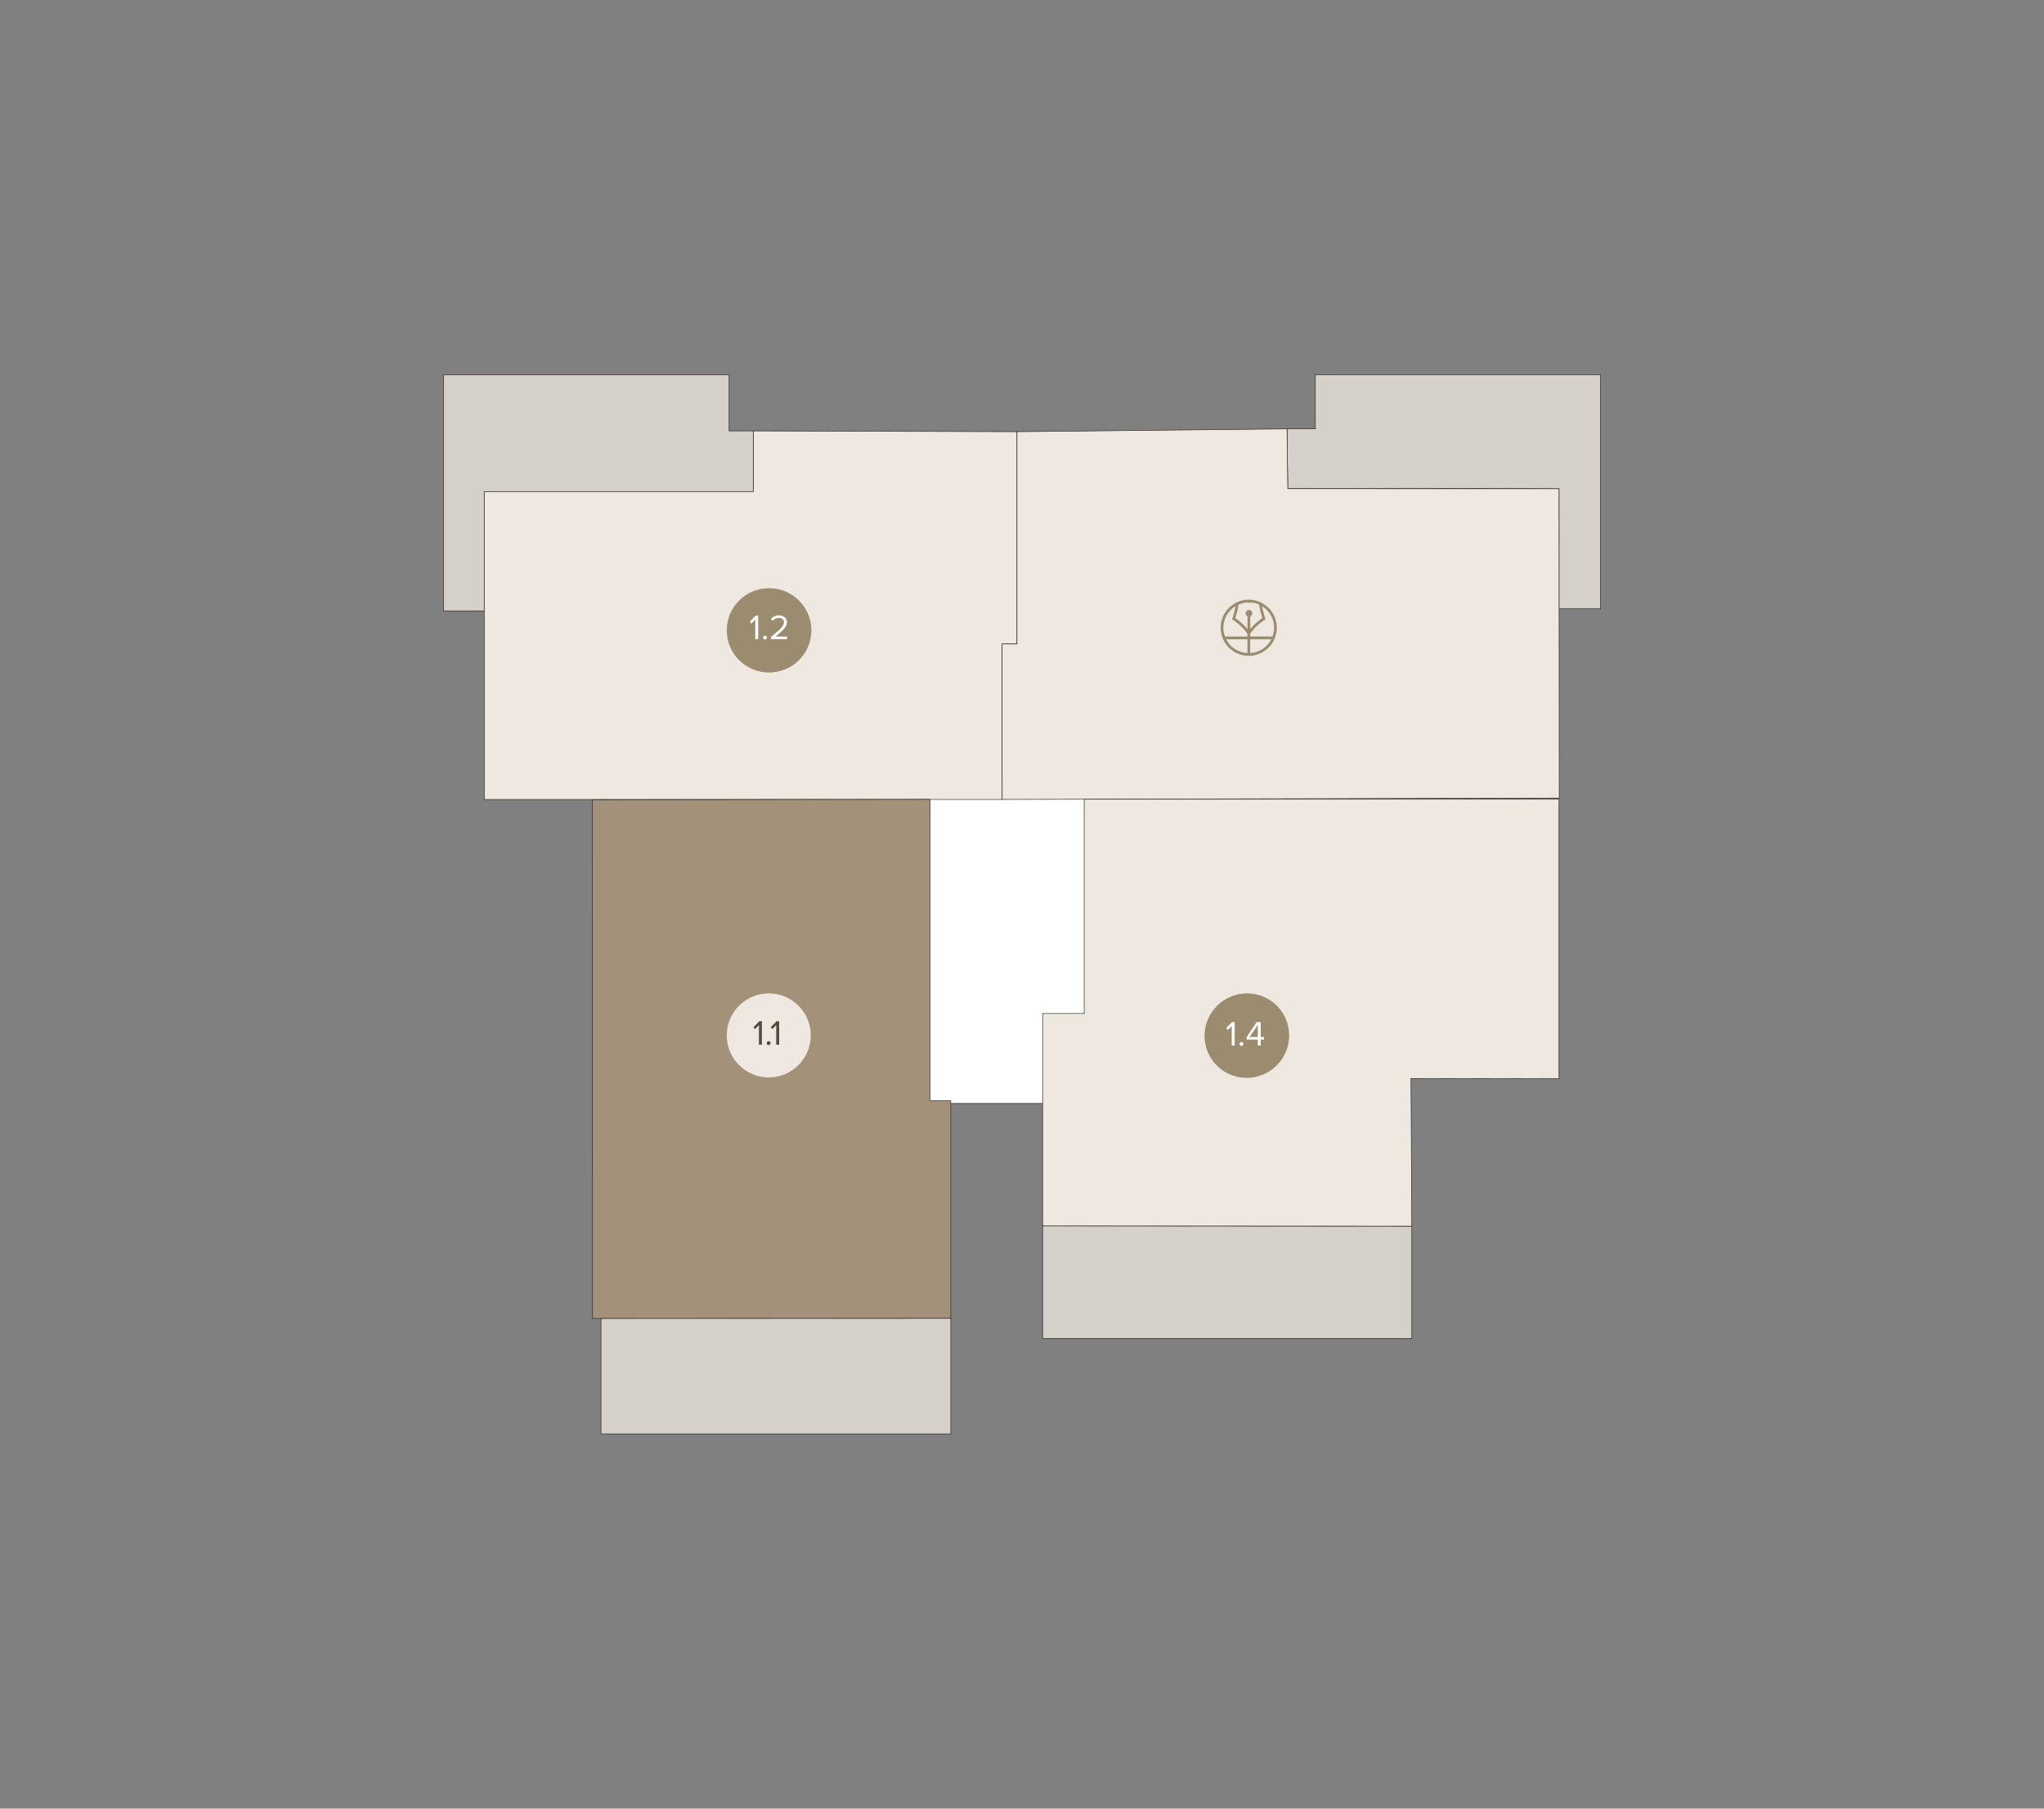 <?xml version="1.0" encoding="UTF-8"?>
<svg id="Laag_1" data-name="Laag 1" xmlns="http://www.w3.org/2000/svg" xmlns:xlink="http://www.w3.org/1999/xlink" viewBox="0 0 1417.32 1254.34">
  <rect x="0" y="0" width="1417.32" height="1254.34" fill="#808080" stroke="none"/>
  <defs>
    <style>
      .cls-1 {
        fill: none;
      }

      .cls-2 {
        clip-path: url(#clippath-1);
      }

      .cls-3 {
        clip-path: url(#clippath-2);
      }

      .cls-4 {
        fill: #d5d0c9;
      }

      .cls-4, .cls-5, .cls-6, .cls-7 {
        stroke: #2d2823;
        stroke-miterlimit: 4.05;
        stroke-width: .4px;
      }

      .cls-8, .cls-7 {
        fill: #fff;
      }

      .cls-9, .cls-6 {
        fill: #eee8e0;
      }

      .cls-5 {
        fill: #a39279;
      }

      .cls-10 {
        fill: #544840;
      }

      .cls-11 {
        fill: #9b8c6f;
      }

      .cls-12 {
        clip-path: url(#clippath);
      }
    </style>
    <clipPath id="clippath">
      <rect class="cls-1" x="512.68" y="417.63" width="40.26" height="40.26"/>
    </clipPath>
    <clipPath id="clippath-1">
      <rect class="cls-1" x="512.68" y="698.58" width="40.26" height="40.26"/>
    </clipPath>
    <clipPath id="clippath-2">
      <rect class="cls-1" x="844.38" y="698.58" width="40.26" height="40.26"/>
    </clipPath>
  </defs>
  <path class="cls-7" d="M628.4,535.23c3.26,76.69,6.54,153.37,9.8,230.06h118.83v-227.47c-42.88-.86-85.75-1.72-128.63-2.58h0Z"/>
  <path class="cls-4" d="M416.75,994.47h242.55v-80.16h-242.55v80.16h0Z"/>
  <path class="cls-4" d="M722.96,850.23v78.03h256v-77.85l-256-.18h0Z"/>
  <path class="cls-4" d="M912.07,259.87v37.55h-19.62c.17,13.83.33,27.66.5,41.48,62.68-.37,125.35-.35,188,.05h.07v83.27h28.78v-162.35h-197.73Z"/>
  <path class="cls-4" d="M307.52,259.87v163.79h28.27v-82.74h186.52v-42.09h-16.73v-38.96h-198.06Z"/>
  <path class="cls-6" d="M335.79,554.45h359.11v-107.82h10.3v-147.23c-60.92-.18-121.85-.36-182.77-.54v42.06h-186.64v213.52Z"/>
  <path class="cls-6" d="M705.2,299.4c62.42-.66,124.84-1.32,187.25-1.98.17,13.83.33,27.66.5,41.48,62.69.02,125.38.04,188.06.05.06,71.51.12,143.02.18,214.53-128.77.32-257.54.64-386.31.96v-107.82h10.3v-147.24h0Z"/>
  <path id="active" class="cls-5" d="M410.83,554.64c.02,119.92.04,239.84.04,359.76,82.8-.03,165.61-.07,248.41-.1v-150.95h-14.45v-208.96l-234.01.25h0Z"/>
  <path class="cls-6" d="M722.96,850.23v-147.31h28.83v-148.61h329.23v193.84c-34.21-.05-68.42-.11-102.64-.17.19,34.14.39,68.28.58,102.43l-256-.17Z"/>
  <path class="cls-11" d="M533.07,466.3c16.1,0,29.14-13.05,29.14-29.14s-13.05-29.14-29.14-29.14-29.14,13.05-29.14,29.14,13.05,29.14,29.14,29.14Z"/>
  <g class="cls-12">
    <path class="cls-9" d="M549.74,426.87c-1.94-3.01-4.64-5.45-7.82-7.06-.15-.08-.31-.16-.47-.23-2.71-1.29-5.62-1.94-8.64-1.94s-5.89.64-8.58,1.91c-.16.08-.32.15-.47.23-3.2,1.61-5.91,4.05-7.86,7.07-2.1,3.25-3.22,7.03-3.22,10.92,0,11.1,9.03,20.13,20.13,20.13s20.13-9.03,20.13-20.13c0-3.88-1.11-7.64-3.2-10.89h0ZM531.86,455.89c-6.64-.34-12.35-4.27-15.22-9.88h15.22v9.88ZM531.86,444.03h-16.09c-.72-1.96-1.12-4.07-1.12-6.27,0-3.51,1-6.91,2.9-9.85,1.49-2.3,3.46-4.22,5.77-5.64-.55,2.93-1.29,5.87-2.19,8.76l-.23.74.67.4c.06.04,6.02,3.62,10.28,9.82v2.02ZM531.86,438.72c-3.38-4.15-7.12-6.83-8.61-7.81.97-3.23,1.75-6.52,2.29-9.78.15-.07.3-.13.45-.19.08-.03.15-.06.23-.09.08-.03.15-.06.23-.09.08-.03.16-.06.23-.09.32-.11.64-.22.97-.32.07-.02.15-.04.22-.06.07-.02.14-.04.21-.06.09-.02.18-.05.27-.07.08-.02.16-.04.24-.06.01,0,.03,0,.04,0,.23-.05.45-.1.68-.15.01,0,.02,0,.03,0,.07-.01.15-.03.22-.04.09-.02.18-.03.27-.05.07-.01.15-.02.22-.04.08-.01.17-.02.25-.04.07-.01.14-.02.22-.03.11-.01.21-.03.32-.04.05,0,.1-.01.14-.01.05,0,.1-.01.15-.01.06,0,.12-.01.19-.02.05,0,.1,0,.15-.01.04,0,.09,0,.13,0,.06,0,.13,0,.19-.01.04,0,.09,0,.14,0,.12,0,.24-.01.37-.01.17,0,.34,0,.51,0,.36,0,.72.01,1.08.03.06,0,.13,0,.19.01.08,0,.16.01.24.02.06,0,.12.01.18.01.06,0,.12.01.18.02.05,0,.11.01.16.02.06,0,.12.01.18.02.05,0,.1.01.14.02.01,0,.03,0,.04,0,.06,0,.13.02.19.03.06,0,.13.02.19.03.08.01.17.03.25.04.04,0,.09.01.13.02.05,0,.1.02.14.03.08.01.15.03.23.04.15.03.29.06.44.09.01,0,.03,0,.04,0,.15.03.29.07.44.11.27.07.53.14.8.22.05.01.11.03.16.05.06.02.11.04.17.06.07.02.14.04.21.07.52.18,1.04.38,1.55.6.54,3.22,1.33,6.56,2.29,9.76-1.49.98-5.22,3.65-8.59,7.78v-9.1c.82-.37,1.39-1.2,1.39-2.16,0-1.31-1.07-2.38-2.38-2.38s-2.38,1.07-2.38,2.38c0,.96.57,1.79,1.39,2.16v9.13h0ZM533.84,455.89v-9.88h15.14c-2.86,5.59-8.54,9.51-15.14,9.88ZM533.84,444.04v-2.06c4.25-6.16,10.17-9.74,10.26-9.79l.67-.4-.23-.75c-1.05-3.35-1.74-6.39-2.18-8.73,2.3,1.42,4.25,3.34,5.73,5.62,1.89,2.93,2.88,6.32,2.88,9.82,0,2.2-.39,4.31-1.12,6.27h-16.01Z"/>
  </g>
  <path class="cls-11" d="M533.48,466.3c16.1,0,29.14-13.05,29.14-29.14s-13.05-29.14-29.14-29.14-29.14,13.05-29.14,29.14,13.05,29.14,29.14,29.14Z"/>
  <path class="cls-8" d="M519.87,431.19l4.08-4.2h1.79v16.29h-2.03v-13.6l-2.62,2.77-1.22-1.25ZM529.1,442.18c0-.37.13-.69.38-.95.26-.26.58-.39.97-.39s.69.13.94.39c.26.26.39.58.39.95s-.13.69-.39.95c-.25.25-.57.38-.94.38s-.69-.13-.95-.38c-.26-.26-.39-.58-.39-.95ZM534.56,429.32c.62-.83,1.43-1.46,2.42-1.9,1-.44,2.08-.67,3.24-.67.68,0,1.35.1,2,.3.65.19,1.23.48,1.74.87.52.39.93.89,1.24,1.49.32.6.48,1.31.48,2.12s-.2,1.65-.6,2.46c-.4.8-.95,1.61-1.66,2.42-.71.8-1.54,1.63-2.5,2.47-.96.83-2.01,1.7-3.15,2.59h7.99v1.81h-11.18v-1.61c1.46-1.15,2.75-2.2,3.87-3.14,1.13-.94,2.07-1.81,2.84-2.61.76-.81,1.34-1.57,1.73-2.28.39-.71.58-1.41.58-2.11,0-.52-.1-.97-.3-1.35-.19-.37-.45-.68-.76-.92-.32-.25-.68-.43-1.09-.54-.41-.12-.82-.18-1.24-.18-.98,0-1.84.19-2.6.56-.75.37-1.35.87-1.82,1.49l-1.24-1.29Z"/>
  <path class="cls-11" d="M533.07,747.24c16.1,0,29.14-13.05,29.14-29.14s-13.05-29.14-29.14-29.14-29.14,13.05-29.14,29.14,13.05,29.14,29.14,29.14Z"/>
  <g class="cls-2">
    <path class="cls-9" d="M549.74,707.82c-1.94-3.01-4.64-5.45-7.82-7.06-.15-.08-.31-.16-.47-.23-2.71-1.29-5.62-1.94-8.64-1.94s-5.89.64-8.58,1.91c-.16.08-.32.15-.47.23-3.2,1.61-5.91,4.05-7.86,7.07-2.1,3.25-3.22,7.03-3.22,10.92,0,11.1,9.03,20.13,20.13,20.13s20.13-9.03,20.13-20.13c0-3.88-1.11-7.64-3.2-10.89h0ZM531.86,736.83c-6.64-.34-12.35-4.27-15.22-9.88h15.22v9.88ZM531.86,724.98h-16.09c-.72-1.96-1.12-4.07-1.12-6.27,0-3.51,1-6.91,2.9-9.85,1.49-2.3,3.46-4.22,5.77-5.64-.55,2.93-1.29,5.87-2.19,8.76l-.23.74.67.4c.06.04,6.02,3.62,10.28,9.82v2.02ZM531.86,719.66c-3.38-4.15-7.12-6.83-8.61-7.81.97-3.23,1.75-6.52,2.29-9.78.15-.07.3-.13.45-.19.08-.03.15-.06.23-.09.08-.03.15-.06.23-.09.08-.03.16-.06.23-.09.32-.11.64-.22.97-.32.07-.02.15-.04.22-.06.07-.02.14-.04.21-.06.09-.02.18-.05.27-.07.08-.02.16-.04.24-.06.01,0,.03,0,.04,0,.23-.05.45-.1.68-.15.01,0,.02,0,.03,0,.07-.01.15-.03.22-.04.09-.02.18-.03.27-.05.07-.01.15-.02.22-.03.08-.01.17-.02.25-.04.07-.01.14-.02.22-.03.11-.01.21-.03.32-.04.05,0,.1-.01.14-.01.05,0,.1-.01.15-.01.06,0,.12-.01.19-.02.05,0,.1,0,.15-.01.04,0,.09,0,.13,0,.06,0,.13,0,.19-.01.04,0,.09,0,.14,0,.12,0,.24-.01.37-.01.17,0,.34,0,.51,0,.36,0,.72.01,1.08.03.06,0,.13,0,.19.01.08,0,.16.01.24.02.06,0,.12.01.18.01.06,0,.12.01.18.02.05,0,.11.01.16.02.06,0,.12.01.18.02.05,0,.1.01.14.02.01,0,.03,0,.04,0,.06,0,.13.02.19.03.06,0,.13.02.19.03.08.01.17.03.25.04.04,0,.09.01.13.02.05,0,.1.02.14.03.08.01.15.03.23.04.15.03.29.06.44.09.01,0,.03,0,.04,0,.15.03.29.07.44.11.27.07.53.14.8.22.05.01.11.03.16.05.06.02.11.04.17.06.07.02.14.04.21.07.52.18,1.04.38,1.55.6.54,3.22,1.33,6.56,2.29,9.76-1.49.98-5.22,3.65-8.59,7.78v-9.1c.82-.37,1.39-1.2,1.39-2.16,0-1.31-1.07-2.38-2.38-2.38s-2.38,1.07-2.38,2.38c0,.96.57,1.79,1.39,2.16v9.13h0ZM533.84,736.83v-9.88h15.14c-2.86,5.59-8.54,9.51-15.14,9.88ZM533.84,724.98v-2.06c4.25-6.16,10.17-9.74,10.26-9.79l.67-.4-.23-.75c-1.05-3.35-1.74-6.39-2.18-8.73,2.3,1.42,4.25,3.34,5.73,5.62,1.89,2.93,2.88,6.32,2.88,9.82,0,2.2-.39,4.31-1.12,6.27h-16.01Z"/>
  </g>
  <path class="cls-9" d="M533.07,747.24c16.1,0,29.14-13.05,29.14-29.14s-13.05-29.14-29.14-29.14-29.14,13.05-29.14,29.14,13.05,29.14,29.14,29.14Z"/>
  <path class="cls-10" d="M522.41,712.45l4.08-4.2h1.79v16.29h-2.03v-13.6l-2.62,2.77-1.22-1.25ZM531.64,723.45c0-.37.13-.69.38-.95.26-.26.58-.39.97-.39s.69.13.94.39c.26.26.39.58.39.95s-.13.69-.39.95c-.25.25-.57.38-.94.38s-.69-.13-.95-.38c-.26-.26-.39-.58-.39-.95ZM534.4,712.45l4.08-4.2h1.79v16.29h-2.03v-13.6l-2.62,2.77-1.22-1.25Z"/>
  <path class="cls-11" d="M864.78,747.24c16.1,0,29.14-13.05,29.14-29.14s-13.05-29.14-29.14-29.14-29.14,13.05-29.14,29.14,13.05,29.14,29.14,29.14Z"/>
  <g class="cls-3">
    <path class="cls-9" d="M881.45,707.82c-1.94-3.01-4.64-5.45-7.82-7.06-.15-.08-.31-.16-.47-.23-2.71-1.29-5.62-1.94-8.64-1.94s-5.89.64-8.58,1.91c-.16.08-.32.15-.47.23-3.2,1.61-5.91,4.05-7.86,7.07-2.1,3.25-3.22,7.03-3.22,10.92,0,11.1,9.03,20.13,20.13,20.13s20.13-9.03,20.13-20.13c0-3.88-1.11-7.64-3.2-10.89h0ZM863.57,736.83c-6.64-.34-12.35-4.27-15.22-9.88h15.22v9.88ZM863.57,724.98h-16.09c-.72-1.96-1.12-4.07-1.12-6.27,0-3.51,1-6.91,2.9-9.85,1.49-2.3,3.46-4.22,5.77-5.64-.55,2.93-1.29,5.87-2.19,8.76l-.23.74.67.4c.06.04,6.02,3.62,10.28,9.82v2.02ZM863.57,719.66c-3.38-4.15-7.12-6.83-8.61-7.81.97-3.23,1.75-6.52,2.29-9.78.15-.07.3-.13.45-.19.08-.03.15-.06.23-.09.08-.03.15-.06.23-.09.08-.03.16-.06.23-.09.32-.11.64-.22.97-.32.07-.02.15-.04.22-.06.07-.02.14-.04.21-.06.09-.02.18-.05.27-.07.08-.02.16-.04.24-.06.01,0,.03,0,.04,0,.23-.05.45-.1.68-.15.01,0,.02,0,.03,0,.07-.01.15-.03.22-.04.09-.02.18-.03.27-.05.07-.01.15-.02.22-.03.08-.01.17-.02.25-.04.07-.01.14-.02.22-.03.11-.01.21-.03.32-.04.05,0,.1-.01.14-.01.05,0,.1-.01.15-.01.06,0,.12-.01.19-.02.05,0,.1,0,.15-.01.04,0,.09,0,.13,0,.06,0,.13,0,.19-.01.04,0,.09,0,.14,0,.12,0,.24-.01.37-.01.17,0,.34,0,.51,0,.36,0,.72.01,1.08.03.06,0,.13,0,.19.01.08,0,.16.01.24.02.06,0,.12.01.18.01.06,0,.12.01.18.02.05,0,.11.01.16.02.06,0,.12.01.18.02.05,0,.1.01.14.02.01,0,.03,0,.04,0,.06,0,.13.02.19.03.06,0,.13.02.19.03.08.01.17.03.25.04.04,0,.09.01.13.02.05,0,.1.02.14.03.08.01.15.03.23.04.15.03.29.06.44.09.01,0,.03,0,.04,0,.15.03.29.07.44.11.27.07.53.14.8.22.05.01.11.03.16.05.06.02.11.04.17.06.07.02.14.04.21.07.52.18,1.04.38,1.55.6.54,3.22,1.33,6.56,2.29,9.76-1.49.98-5.22,3.65-8.59,7.78v-9.1c.82-.37,1.39-1.2,1.39-2.16,0-1.31-1.07-2.38-2.38-2.38s-2.38,1.07-2.38,2.38c0,.96.57,1.79,1.39,2.16v9.13h0ZM865.54,736.83v-9.88h15.14c-2.86,5.59-8.54,9.51-15.14,9.88ZM865.54,724.98v-2.06c4.25-6.16,10.17-9.74,10.26-9.79l.67-.4-.23-.75c-1.05-3.35-1.74-6.39-2.18-8.73,2.3,1.42,4.25,3.34,5.73,5.62,1.89,2.93,2.88,6.32,2.88,9.82,0,2.2-.39,4.31-1.12,6.27h-16.01Z"/>
  </g>
  <path class="cls-11" d="M864.37,747.53c16.1,0,29.14-13.05,29.14-29.14s-13.05-29.14-29.14-29.14-29.14,13.05-29.14,29.14,13.05,29.14,29.14,29.14Z"/>
  <path class="cls-8" d="M850.25,713.04l4.08-4.2h1.79v16.29h-2.03v-13.6l-2.62,2.77-1.22-1.25ZM859.48,724.03c0-.37.13-.69.38-.95.26-.26.58-.39.97-.39s.69.13.94.39c.26.26.39.58.39.95s-.13.69-.39.95c-.25.25-.57.38-.94.38s-.69-.13-.95-.38c-.26-.26-.39-.58-.39-.95ZM864.43,721v-1.68l6.98-10.48h2.79v10.37h2.29v1.79h-2.29v4.13h-2.03v-4.13h-7.74ZM866.46,719.22h5.71v-8.49l-5.71,8.49Z"/>
  <path class="cls-11" d="M882.29,424.83c-1.88-2.91-4.5-5.27-7.57-6.84-.15-.08-.29-.15-.46-.23-2.62-1.26-5.44-1.88-8.37-1.88s-5.69.63-8.31,1.86c-.15.06-.31.15-.46.23-3.1,1.57-5.71,3.91-7.62,6.84-2.03,3.14-3.12,6.8-3.12,10.57,0,10.75,8.75,19.48,19.48,19.48s19.48-8.75,19.48-19.48c0-3.75-1.07-7.41-3.1-10.55h.04ZM864.97,452.93c-6.42-.33-11.95-4.14-14.73-9.56h14.73v9.56ZM864.97,441.45h-15.57c-.69-1.88-1.09-3.93-1.09-6.07,0-3.39.96-6.7,2.8-9.54,1.44-2.22,3.35-4.08,5.59-5.46-.54,2.85-1.26,5.69-2.11,8.5l-.23.71.65.38s5.82,3.52,9.96,9.52v1.97h0ZM864.97,436.32c-3.26-4.02-6.88-6.61-8.35-7.55.94-3.12,1.69-6.3,2.22-9.48.15-.06.29-.13.44-.19.08-.02.15-.06.23-.08s.15-.06.23-.08.15-.06.23-.08c.31-.1.63-.21.94-.31.06-.02.15-.04.21-.06.06,0,.13-.04.21-.06.08-.02.17-.04.27-.06.08,0,.15-.04.23-.06h.04c.21-.04.44-.1.67-.15h.02c.06,0,.15-.02.21-.04.08,0,.17-.02.25-.04.06,0,.15-.02.21-.04.08,0,.17-.02.25-.04.06,0,.15,0,.21-.02.1,0,.21-.02.31-.04h1.9c.36,0,.69,0,1.05.02h1.26c.06,0,.13,0,.19.02.06,0,.13,0,.19.02.08,0,.17.02.25.04.04,0,.08,0,.13.02.04,0,.08,0,.15.02.08,0,.15.02.23.04.15.02.29.06.42.08h.04c.15.02.29.06.42.1.25.06.52.13.77.21.04,0,.1.02.15.04.06,0,.1.04.17.06s.15.04.21.06c.5.17,1,.36,1.51.59.52,3.12,1.28,6.36,2.22,9.46-1.44.94-5.06,3.54-8.31,7.53v-8.81c.8-.36,1.34-1.17,1.34-2.09,0-1.28-1.03-2.3-2.3-2.3s-2.3,1.03-2.3,2.3c0,.94.54,1.74,1.34,2.09v8.83h0l-.04.06ZM866.89,452.93v-9.56h14.67c-2.76,5.42-8.26,9.21-14.67,9.56ZM866.89,441.45v-1.99c4.12-5.96,9.86-9.42,9.94-9.48l.65-.38-.23-.73c-1-3.24-1.67-6.17-2.11-8.45,2.22,1.38,4.12,3.22,5.54,5.44,1.82,2.82,2.78,6.13,2.78,9.5,0,2.13-.38,4.18-1.09,6.07h-15.5l.02.02Z"/>
</svg>